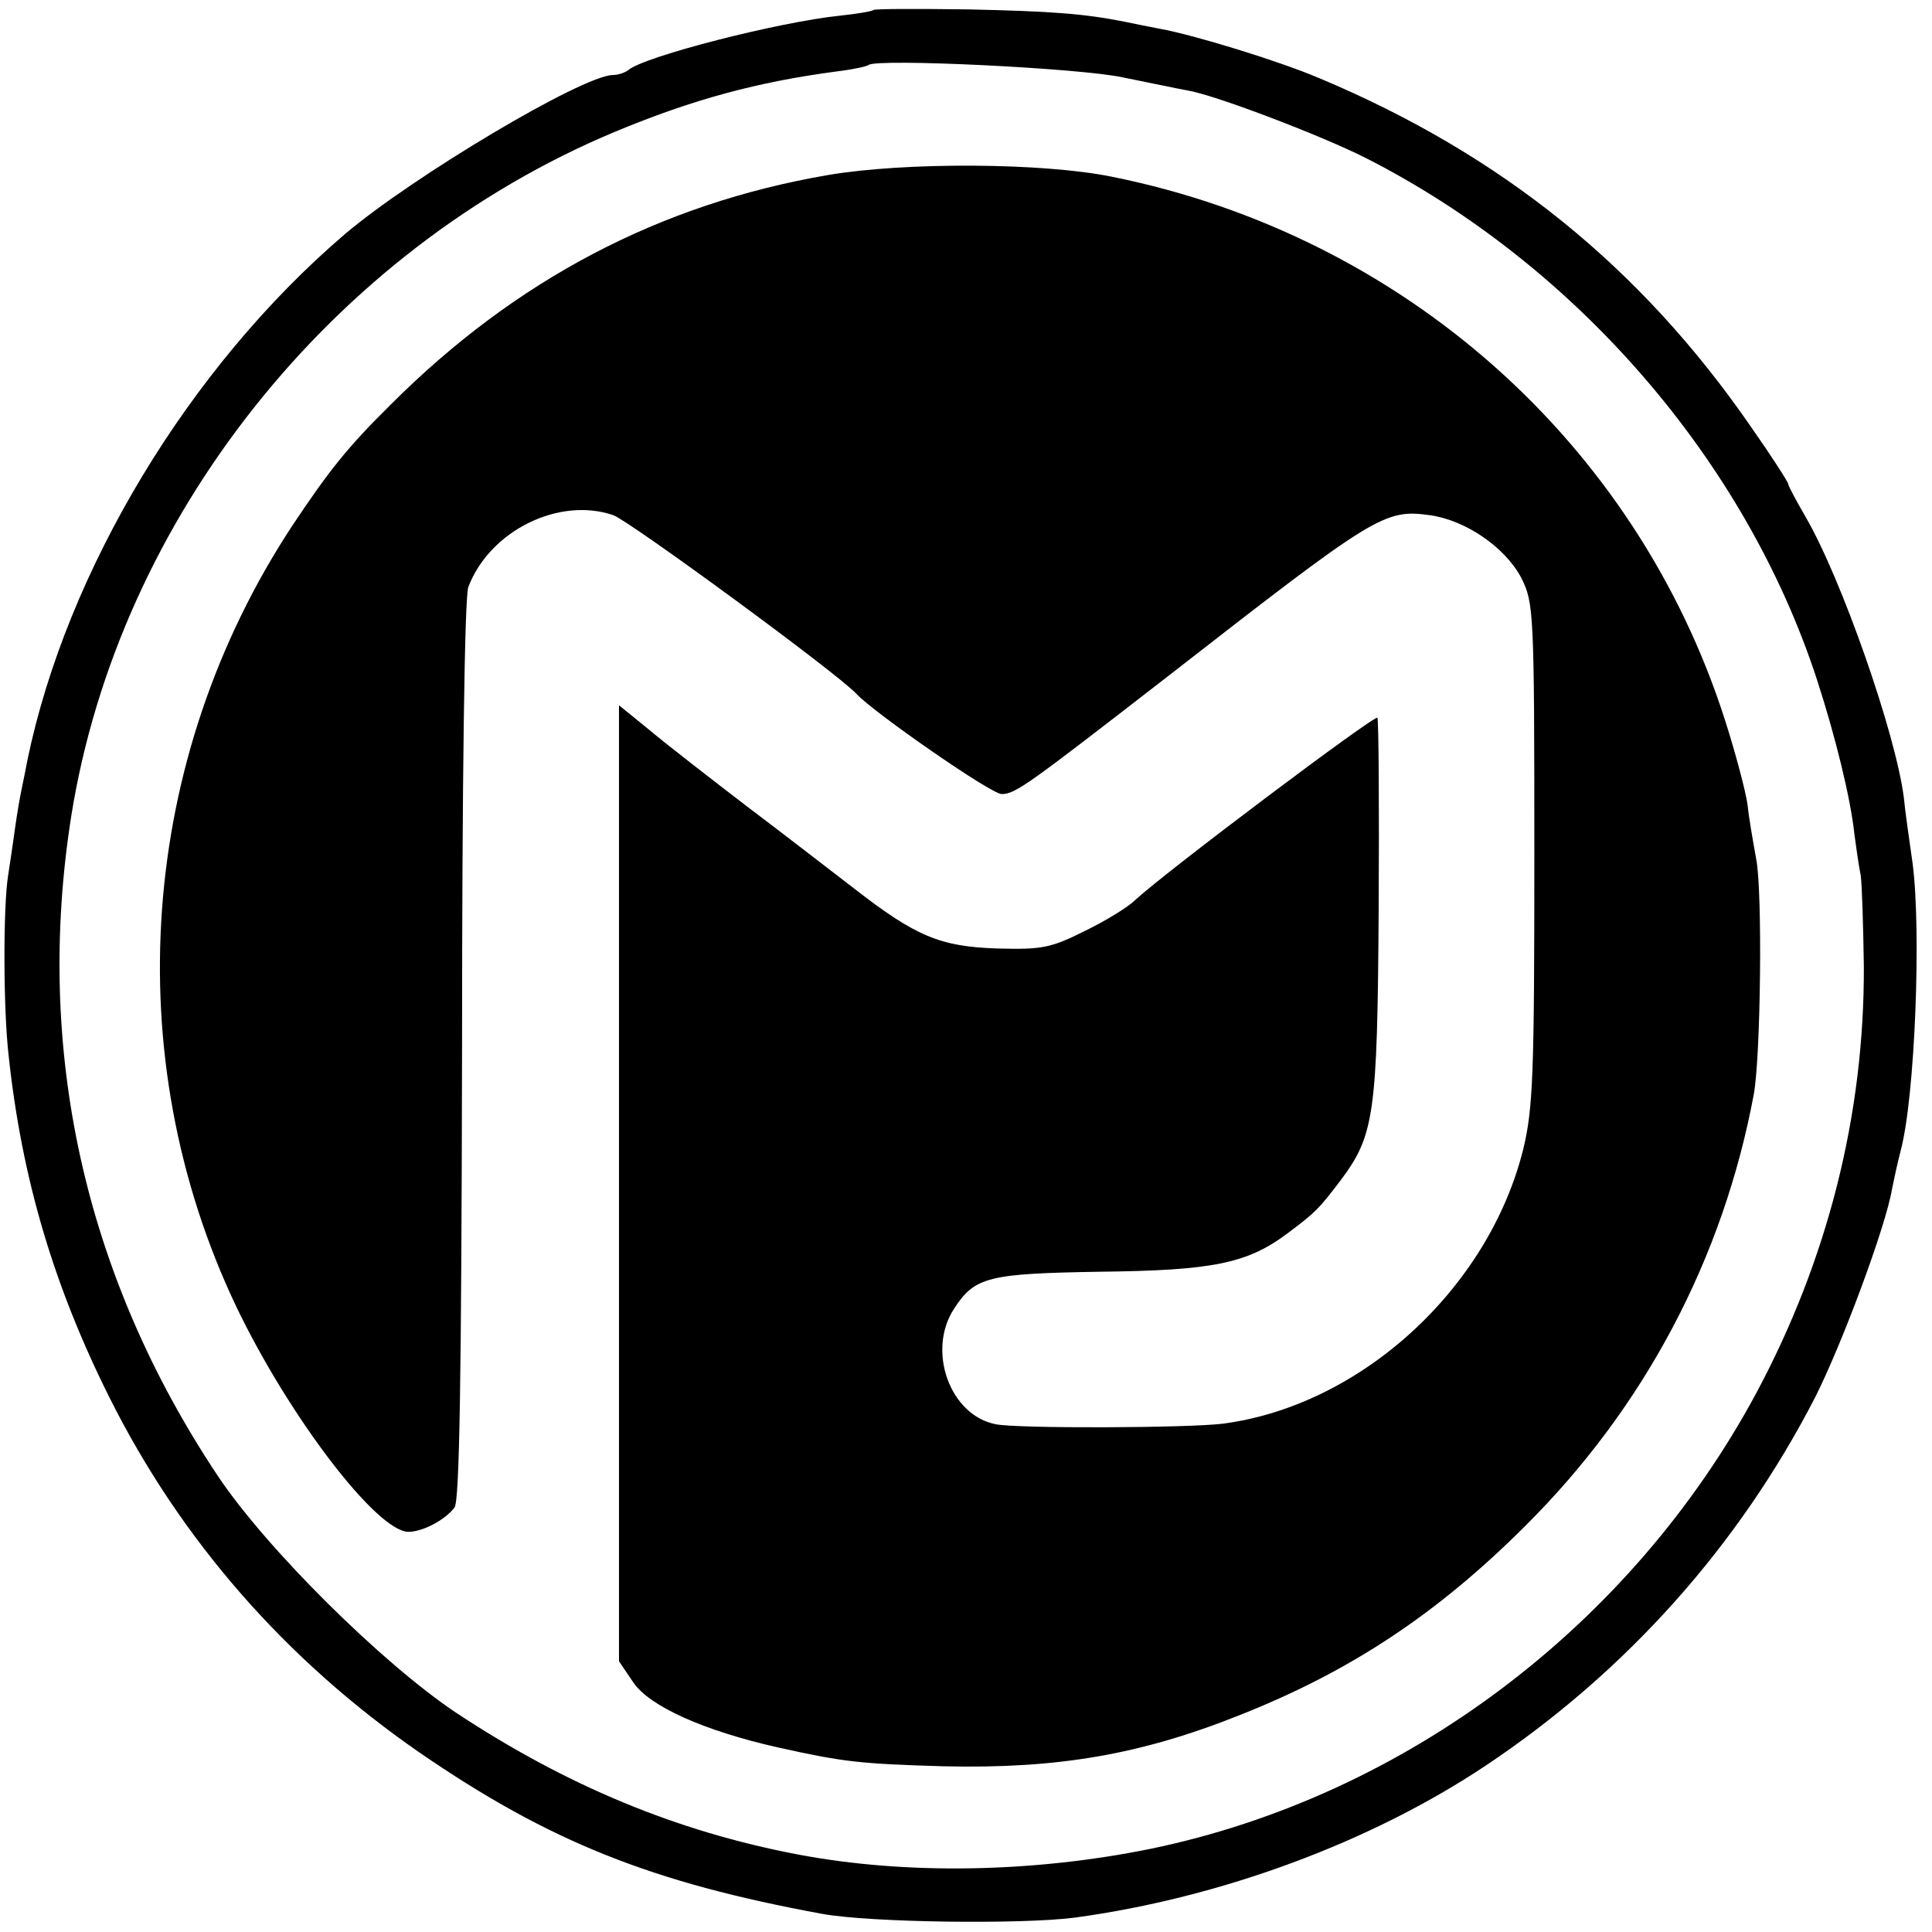 <?xml version="1.0" standalone="no"?>
<!DOCTYPE svg PUBLIC "-//W3C//DTD SVG 20010904//EN"
 "http://www.w3.org/TR/2001/REC-SVG-20010904/DTD/svg10.dtd">
<svg version="1.0" xmlns="http://www.w3.org/2000/svg"
 width="309pt" height="309pt" viewBox="0 0 309 309"
 preserveAspectRatio="xMidYMid meet">
<g transform="translate(0,309) scale(0.1,-0.1)"
fill="#000000" stroke="none">
<path d="M1397 3074 c-2 -2 -25 -6 -53 -9 -98 -10 -313 -65 -339 -87 -5 -4
-16 -8 -25 -8 -49 -1 -321 -163 -429 -255 -249 -213 -444 -537 -507 -840 -2
-11 -6 -31 -9 -45 -3 -14 -8 -43 -11 -65 -3 -22 -8 -56 -11 -75 -8 -50 -8
-214 1 -290 21 -195 72 -367 161 -545 114 -228 282 -420 496 -568 208 -143
372 -208 644 -258 77 -14 319 -17 404 -6 235 32 474 121 657 243 225 150 405
352 527 589 43 85 113 273 123 333 3 15 9 43 14 62 23 87 33 352 19 459 -5 36
-12 83 -14 105 -13 103 -100 351 -157 449 -15 26 -28 50 -28 53 0 3 -27 45
-60 92 -176 255 -399 435 -690 557 -66 28 -200 69 -255 79 -16 3 -41 8 -55 11
-65 13 -116 17 -252 20 -81 1 -149 1 -151 -1z m400 -108 c40 -8 87 -18 104
-21 45 -8 213 -72 284 -108 336 -171 607 -484 721 -834 29 -89 54 -190 60
-248 3 -22 7 -51 10 -65 2 -14 4 -79 5 -145 1 -238 -58 -470 -172 -683 -200
-372 -562 -645 -969 -729 -187 -38 -390 -42 -564 -9 -194 37 -370 110 -547
227 -118 79 -303 262 -381 379 -213 320 -293 681 -234 1055 76 476 417 905
869 1094 125 52 228 80 357 97 25 3 47 8 49 10 12 11 342 -5 408 -20z"/>
<path d="M1324 2810 c-268 -46 -499 -167 -699 -367 -69 -68 -99 -106 -157
-193 -246 -373 -281 -849 -90 -1250 84 -175 224 -359 275 -360 23 0 59 19 74
39 8 12 11 203 12 732 0 425 4 725 10 740 34 90 145 145 232 115 27 -10 360
-254 389 -286 28 -30 215 -160 232 -160 22 0 41 14 268 190 330 257 344 266
417 256 57 -8 120 -51 146 -100 20 -40 21 -52 21 -441 0 -355 -2 -408 -18
-474 -56 -223 -260 -409 -480 -438 -56 -7 -328 -8 -363 -1 -74 14 -111 118
-67 185 33 51 55 56 232 59 182 2 237 13 302 62 44 33 49 38 84 84 54 72 59
105 61 433 1 165 0 303 -2 307 -3 6 -337 -245 -388 -292 -11 -11 -47 -33 -80
-49 -54 -27 -68 -30 -140 -28 -91 3 -130 19 -229 96 -34 26 -110 85 -171 131
-60 46 -131 101 -157 123 l-48 39 0 -765 0 -764 23 -34 c26 -38 112 -77 232
-104 104 -23 129 -26 265 -30 180 -4 313 18 473 82 177 70 316 162 457 303
190 189 316 427 365 690 11 60 14 322 4 375 -5 28 -12 67 -14 88 -3 21 -19 82
-36 135 -142 444 -515 775 -979 869 -111 23 -333 24 -456 3z"/>
</g>
</svg>
